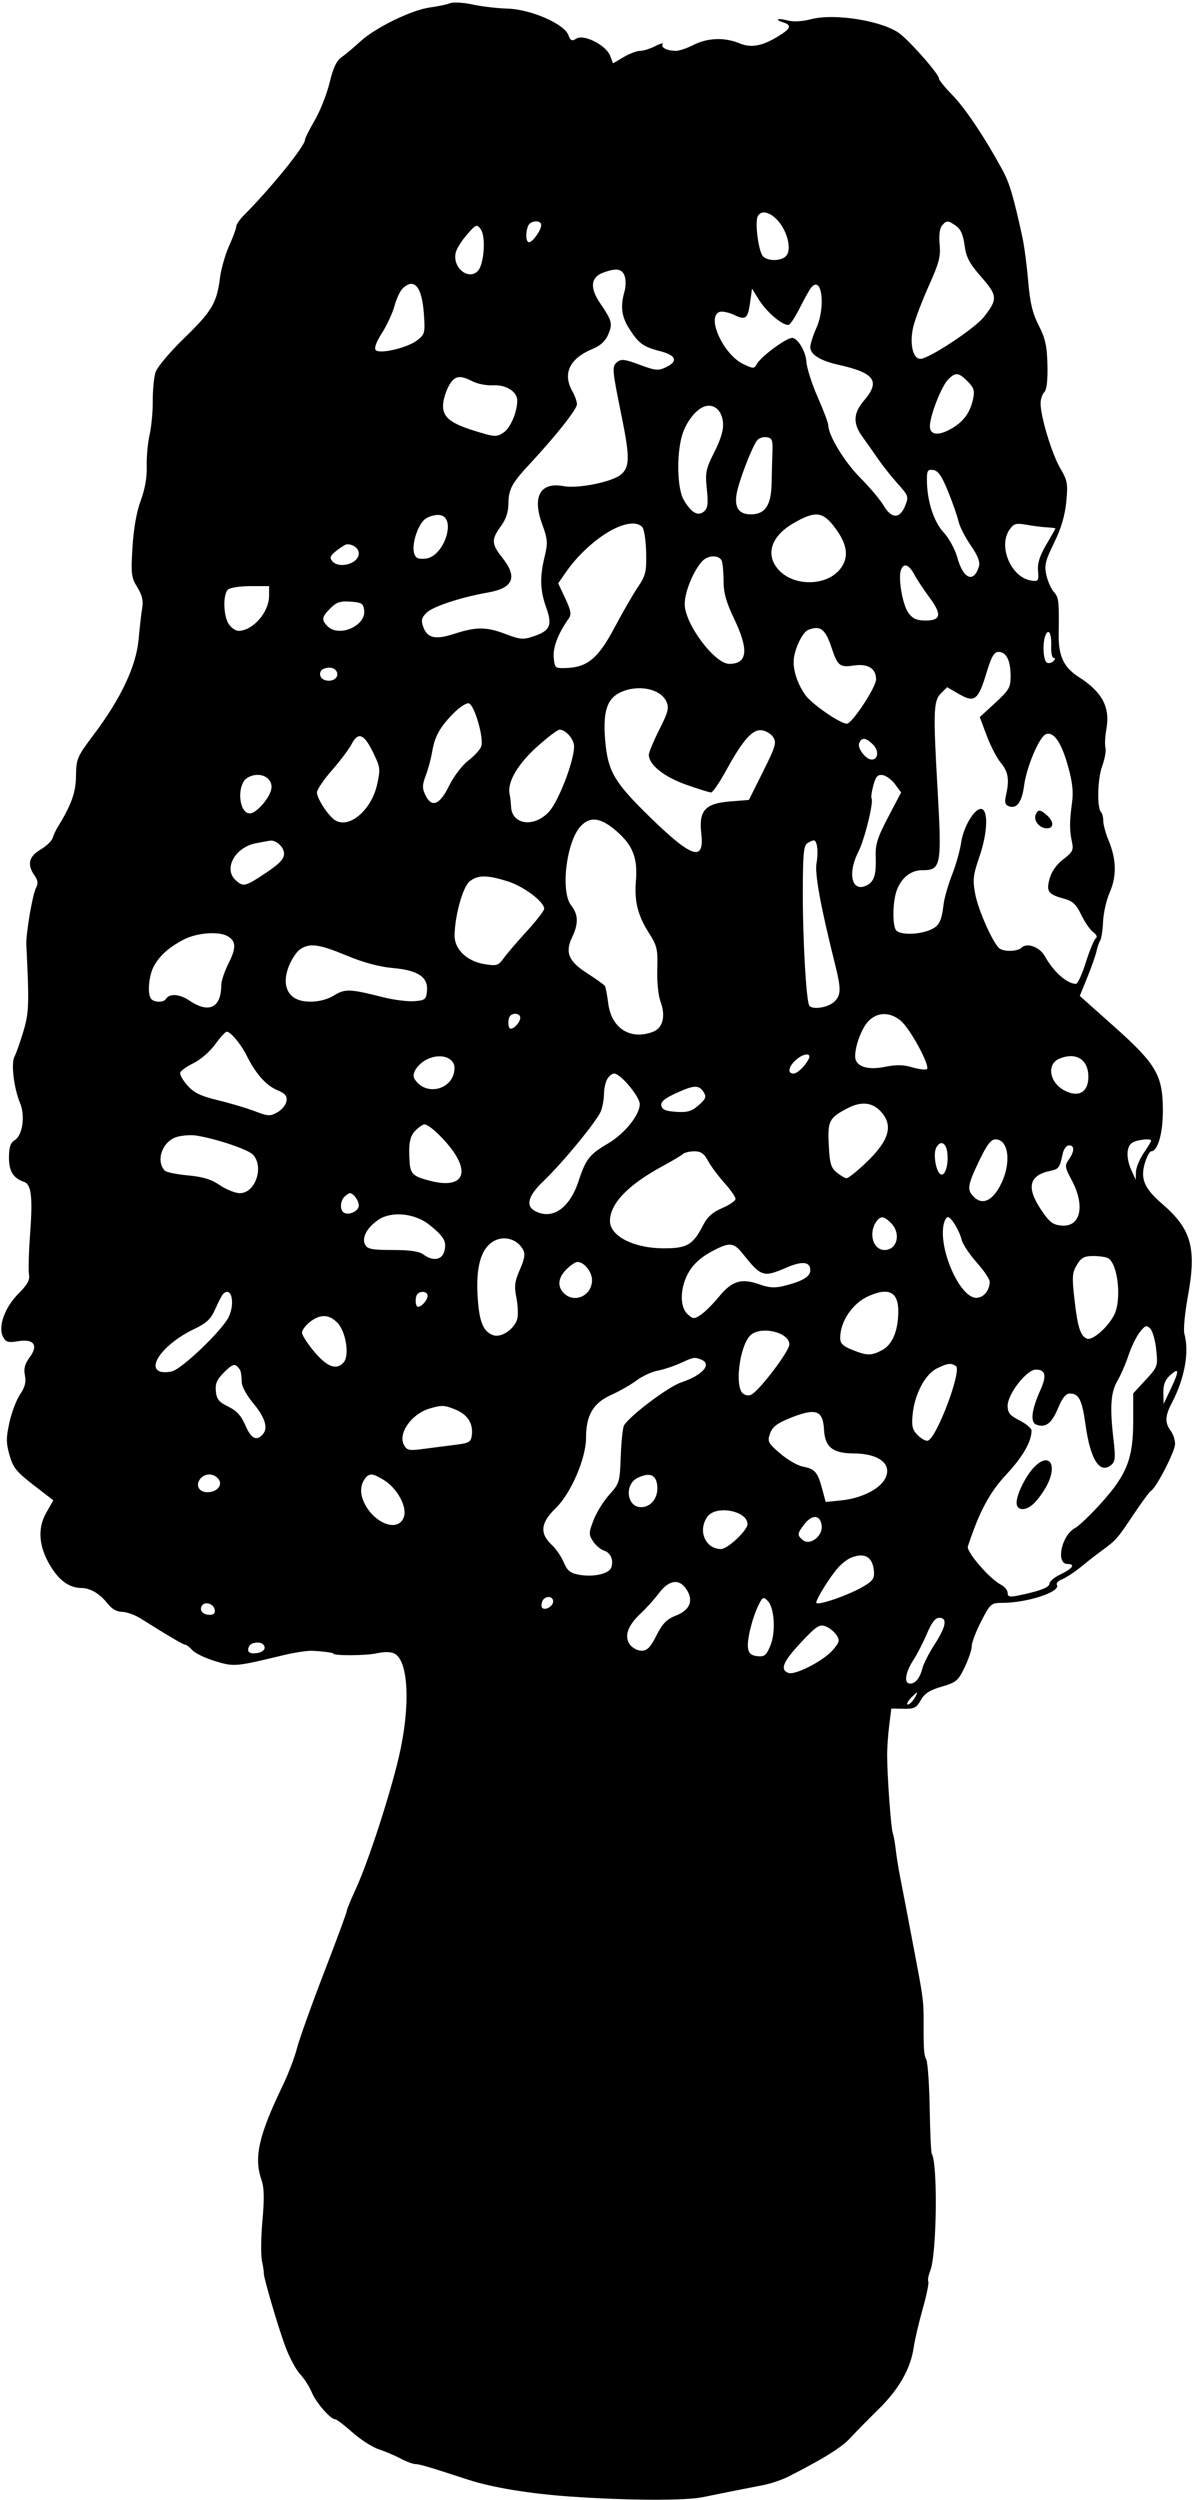 <svg xmlns="http://www.w3.org/2000/svg" width="400" height="836" viewBox="0 0 400 836" version="1.1">
	<path d="M 150.500 1.085 C 149.400 1.520, 146.424 2.146, 143.887 2.478 C 137.763 3.279, 125.594 9.201, 120.550 13.835 C 118.323 15.881, 115.460 18.280, 114.189 19.165 C 112.556 20.302, 111.394 22.789, 110.233 27.637 C 109.328 31.412, 107.106 37.051, 105.294 40.168 C 103.482 43.286, 102 46.244, 102 46.742 C 102 48.843, 90.688 62.816, 81.522 72.038 C 80.135 73.433, 79 75.108, 79 75.758 C 79 76.409, 77.932 79.317, 76.627 82.220 C 75.322 85.124, 73.946 89.938, 73.570 92.918 C 72.510 101.319, 70.869 104.085, 61.623 113.054 C 56.851 117.684, 52.583 122.754, 52.033 124.448 C 51.488 126.127, 51.065 130.425, 51.094 134 C 51.122 137.575, 50.640 142.732, 50.022 145.461 C 49.403 148.189, 48.976 152.914, 49.072 155.961 C 49.186 159.557, 48.485 163.556, 47.075 167.364 C 45.680 171.128, 44.689 176.730, 44.306 183.011 C 43.762 191.944, 43.903 193.106, 45.920 196.370 C 47.509 198.942, 47.972 200.864, 47.571 203.222 C 47.264 205.025, 46.716 209.798, 46.353 213.830 C 45.552 222.722, 40.440 233.578, 31.395 245.596 C 25.768 253.072, 25.496 253.702, 25.417 259.464 C 25.339 265.138, 23.905 269.097, 19.063 277 C 18.558 277.825, 17.898 279.296, 17.596 280.270 C 17.294 281.243, 15.462 282.975, 13.524 284.118 C 9.620 286.422, 9 289.127, 11.545 292.760 C 12.697 294.405, 12.826 295.457, 12.052 296.902 C 10.861 299.129, 8.628 312.282, 8.811 316 C 9.792 335.996, 9.697 338.685, 7.790 345 C 6.710 348.575, 5.381 352.338, 4.835 353.362 C 3.646 355.594, 4.640 363.894, 6.681 368.780 C 8.498 373.127, 7.575 379.624, 4.903 381.292 C 3.480 382.181, 3 383.642, 3 387.086 C 3 391.702, 4.411 393.960, 8.108 395.262 C 10.493 396.102, 10.975 400.407, 10.062 412.739 C 9.611 418.832, 9.448 424.895, 9.700 426.212 C 10.045 428.013, 9.171 429.594, 6.175 432.590 C 1.556 437.209, -0.755 443.721, 1.038 447.071 C 1.972 448.815, 2.755 449.048, 5.904 448.516 C 11.304 447.604, 12.952 449.793, 9.935 453.874 C 8.298 456.089, 7.882 457.661, 8.335 459.927 C 8.784 462.168, 8.351 463.868, 6.724 466.269 C 5.501 468.074, 3.895 472.292, 3.155 475.643 C 2.021 480.774, 2.026 482.503, 3.182 486.595 C 4.359 490.764, 5.499 492.185, 11.191 496.580 L 17.827 501.705 15.440 505.908 C 12.406 511.249, 12.984 517.490, 17.124 524.090 C 20.044 528.746, 23.304 530.971, 27.297 531.035 C 30.289 531.084, 33.401 532.951, 35.989 536.250 C 37.381 538.025, 39.094 539.001, 40.823 539.004 C 42.295 539.006, 45.075 539.997, 47 541.205 C 56.565 547.212, 61.309 550, 61.966 550 C 62.364 550, 63.442 550.831, 64.361 551.847 C 65.280 552.862, 68.707 554.503, 71.976 555.493 C 78.318 557.413, 78.696 557.379, 95 553.443 C 98.575 552.579, 102.850 551.943, 104.500 552.028 C 108.116 552.216, 111.500 552.665, 111.500 552.959 C 111.500 553.711, 122.251 553.668, 125.791 552.902 C 128.593 552.295, 130.746 552.329, 131.997 552.998 C 136.674 555.502, 137.303 570.747, 133.417 587.419 C 130.369 600.496, 123.064 622.878, 118.929 631.811 C 117.318 635.292, 116 638.521, 116 638.987 C 116 639.453, 112.560 648.759, 108.356 659.667 C 104.151 670.575, 100.078 681.975, 99.304 685 C 98.530 688.025, 96.377 693.650, 94.519 697.500 C 86.541 714.034, 84.865 721.442, 87.424 728.870 C 88.351 731.563, 88.442 735.081, 87.777 742.500 C 87.283 748, 87.207 754.075, 87.608 756 C 88.009 757.925, 88.286 759.761, 88.225 760.080 C 88.022 761.131, 92.759 777.366, 95.304 784.340 C 96.676 788.103, 98.927 792.378, 100.306 793.840 C 101.686 795.303, 103.468 798.075, 104.267 800 C 105.712 803.480, 110.518 809, 112.103 809 C 112.560 809, 115.160 810.977, 117.881 813.394 C 120.602 815.811, 124.554 818.352, 126.664 819.041 C 128.774 819.730, 132.068 821.128, 133.985 822.147 C 135.902 823.166, 138.152 824, 138.985 824 C 140.311 824, 143.506 824.946, 156.500 829.188 C 164.555 831.818, 176.905 833.867, 190.500 834.830 C 209.390 836.169, 229.149 836.270, 235 835.059 C 241.053 833.806, 249.490 832.124, 255.136 831.044 C 257.686 830.556, 261.511 829.274, 263.636 828.195 C 275.277 822.283, 281.489 818.418, 284.327 815.320 C 286.072 813.414, 290.333 809.078, 293.796 805.683 C 300.632 798.981, 304.574 792.061, 305.579 785 C 305.931 782.525, 307.285 776.729, 308.588 772.119 C 309.890 767.509, 310.738 763.385, 310.471 762.953 C 310.204 762.521, 310.497 760.893, 311.122 759.334 C 313.302 753.894, 313.690 723.544, 311.622 720.198 C 311.378 719.803, 311.068 712.959, 310.932 704.990 C 310.797 697.020, 310.285 689.702, 309.795 688.726 C 308.968 687.080, 308.861 685.372, 308.899 674.500 C 308.915 670.165, 308.565 667.215, 307.122 659.500 C 305.268 649.588, 301.989 632.398, 301.019 627.500 C 300.474 624.750, 299.826 620.700, 299.578 618.499 C 299.331 616.299, 298.885 613.824, 298.587 612.999 C 297.982 611.323, 296.724 593.950, 296.705 587 C 296.699 584.525, 297.010 579.988, 297.398 576.917 L 298.102 571.335 302.199 571.417 C 305.741 571.489, 306.521 571.098, 307.964 568.526 C 309.223 566.284, 310.939 565.175, 314.938 564.018 C 319.787 562.615, 320.448 562.059, 322.622 557.555 C 323.930 554.845, 325 551.649, 325 550.454 C 325 549.259, 326.425 545.518, 328.167 542.140 C 331.200 536.260, 331.494 536, 335.118 536 C 343.608 536, 354.908 532.278, 353.472 529.954 C 353.146 529.427, 353.929 528.597, 355.212 528.110 C 356.495 527.622, 359.394 525.710, 361.655 523.861 C 363.916 522.013, 366.937 519.655, 368.367 518.622 C 373.176 515.149, 373.732 514.524, 378.858 506.819 C 381.668 502.594, 384.414 498.862, 384.960 498.525 C 386.816 497.378, 393 485.318, 393 482.845 C 393 481.491, 392.339 479.509, 391.532 478.441 C 389.545 475.814, 389.641 473.454, 391.913 469.136 C 396.205 460.978, 397.814 452.135, 396.115 446.043 C 395.738 444.691, 396.260 439.066, 397.274 433.543 C 400.252 417.329, 398.502 411.033, 388.660 402.549 C 382.700 397.413, 381.330 394.179, 382.897 388.948 C 383.548 386.777, 384.501 385, 385.014 385 C 387.212 385, 388.930 379.004, 388.921 371.367 C 388.907 359.596, 386.734 355.852, 372.613 343.270 L 361.133 333.040 363.676 326.770 C 365.074 323.322, 366.455 319.375, 366.744 318 C 367.032 316.625, 367.586 315.050, 367.974 314.500 C 368.362 313.950, 368.786 311.117, 368.917 308.204 C 369.047 305.291, 370.051 300.878, 371.149 298.396 C 373.504 293.072, 373.391 287.347, 370.810 281.167 C 369.814 278.784, 369 275.821, 369 274.584 C 369 273.346, 368.666 272, 368.258 271.592 C 366.825 270.159, 367.055 260.456, 368.622 256.197 C 369.493 253.831, 369.987 251.059, 369.720 250.039 C 369.453 249.018, 369.583 246.280, 370.008 243.954 C 371.367 236.525, 368.694 231.437, 360.778 226.386 C 355.802 223.210, 353.974 219.366, 354.076 212.292 C 354.239 200.946, 354.109 199.778, 352.475 197.973 C 351.566 196.968, 350.437 194.438, 349.966 192.351 C 349.227 189.072, 349.577 187.600, 352.538 181.528 C 354.896 176.696, 356.169 172.411, 356.615 167.813 C 357.205 161.731, 357.020 160.710, 354.579 156.545 C 351.818 151.833, 348.065 139.472, 348.024 134.950 C 348.011 133.548, 348.563 131.836, 349.250 131.147 C 350.073 130.323, 350.438 127.211, 350.317 122.047 C 350.170 115.712, 349.609 113.168, 347.409 108.850 C 345.327 104.762, 344.492 101.260, 343.871 94.003 C 343.424 88.780, 342.570 82.255, 341.973 79.503 C 339.043 65.990, 337.666 61.299, 335.395 57.085 C 329.604 46.341, 322.834 36.185, 318.572 31.850 C 316.057 29.292, 314 26.741, 314 26.181 C 314 24.831, 305.364 14.895, 301.222 11.478 C 295.908 7.096, 279.349 4.305, 271.242 6.425 C 268.370 7.176, 265.337 7.350, 263.550 6.866 C 260.179 5.952, 258.778 6.477, 261.925 7.476 C 264.858 8.407, 264.515 9.518, 260.535 11.978 C 254.927 15.444, 251.252 16.132, 247.260 14.464 C 242.399 12.433, 236.635 12.636, 232 15 C 229.844 16.100, 227.199 17, 226.122 17 C 223.173 17, 220.935 15.914, 221.616 14.813 C 221.948 14.275, 220.843 14.547, 219.160 15.417 C 217.477 16.288, 215.203 17, 214.107 17 C 213.011 17, 210.518 17.942, 208.568 19.093 L 205.021 21.185 204.051 18.633 C 202.714 15.117, 195.290 11.338, 192.789 12.900 C 191.258 13.856, 190.822 13.661, 190.072 11.688 C 188.649 7.948, 177.457 3.093, 169.761 2.880 C 166.318 2.784, 161.025 2.163, 158 1.501 C 154.965 0.836, 151.604 0.650, 150.500 1.085 M 253.337 72.564 C 252.482 74.791, 253.712 83.948, 255.088 85.606 C 256.616 87.447, 261.432 87.389, 262.991 85.511 C 264.749 83.392, 263.447 77.685, 260.371 74.029 C 257.612 70.751, 254.298 70.060, 253.337 72.564 M 176.607 75.582 C 175.691 77.970, 175.879 81, 176.943 81 C 178.141 81, 181 76.967, 181 75.277 C 181 73.444, 177.330 73.698, 176.607 75.582 M 315.020 75.476 C 314.264 76.387, 313.971 78.779, 314.256 81.726 C 314.643 85.727, 314.074 87.932, 310.745 95.339 C 308.560 100.201, 306.225 106.276, 305.557 108.839 C 304.076 114.525, 305.189 120, 307.827 120 C 310.639 120, 326.026 109.850, 329.051 106 C 333.727 100.050, 333.648 98.857, 328.163 92.589 C 324.177 88.034, 323.132 86.050, 322.598 82.026 C 322.137 78.551, 321.286 76.613, 319.748 75.536 C 317.033 73.634, 316.554 73.628, 315.020 75.476 M 156.205 78.419 C 154.458 80.409, 152.759 83.112, 152.429 84.425 C 151.194 89.347, 156.545 93.884, 159.775 90.654 C 161.903 88.526, 162.576 79.056, 160.770 76.651 C 159.457 74.901, 159.210 74.997, 156.205 78.419 M 201.748 91.163 C 197.582 92.685, 197.194 96.205, 200.635 101.277 C 204.705 107.276, 204.952 108.209, 203.426 111.837 C 202.502 114.035, 200.850 115.575, 198.283 116.633 C 190.443 119.863, 188.041 124.950, 191.500 131 C 192.286 132.375, 192.945 134.252, 192.965 135.170 C 192.999 136.809, 185.895 145.781, 177 155.332 C 171.153 161.609, 170.078 163.650, 170.035 168.556 C 170.012 171.270, 169.173 173.732, 167.500 176 C 164.278 180.368, 164.351 181.909, 168 186.500 C 173.183 193.022, 171.689 196.653, 163.210 198.134 C 154.228 199.703, 144.731 202.825, 142.670 204.886 C 140.989 206.567, 140.778 207.458, 141.549 209.619 C 142.906 213.419, 145.629 214.022, 152 211.934 C 159.252 209.558, 162.729 209.582, 169.179 212.050 C 173.932 213.869, 174.975 213.953, 178.421 212.800 C 183.972 210.942, 184.795 209.122, 182.720 203.298 C 180.624 197.417, 180.474 193.095, 182.128 186.247 C 183.278 181.484, 183.194 180.431, 181.231 174.975 C 177.971 165.914, 180.788 161.119, 188.519 162.570 C 193.220 163.451, 204.435 161.233, 207.512 158.812 C 210.635 156.356, 210.712 153.032, 207.960 139.500 C 204.676 123.354, 204.610 122.569, 206.396 121.086 C 207.747 119.965, 208.930 120.104, 213.921 121.970 C 219.162 123.930, 220.167 124.029, 222.671 122.829 C 226.914 120.795, 226.197 118.809, 220.717 117.411 C 215.108 115.980, 213.551 114.833, 210.364 109.785 C 207.865 105.826, 207.448 102.412, 208.861 97.484 C 209.335 95.833, 209.349 93.473, 208.893 92.241 C 208.006 89.841, 206.138 89.560, 201.748 91.163 M 134.598 96.545 C 133.748 97.395, 132.553 99.982, 131.942 102.295 C 131.331 104.608, 129.455 108.664, 127.774 111.308 C 125.802 114.409, 125.061 116.461, 125.685 117.085 C 127.101 118.501, 136.374 116.280, 139.582 113.757 C 142.106 111.772, 142.219 111.307, 141.757 104.846 C 141.109 95.786, 138.445 92.698, 134.598 96.545 M 271.269 96.217 C 270.701 96.923, 269.067 99.831, 267.638 102.679 C 266.208 105.528, 264.560 108.154, 263.976 108.515 C 262.450 109.458, 256.590 104.688, 253.849 100.271 L 251.509 96.500 250.969 100.500 C 250.144 106.620, 249.491 107.202, 245.553 105.324 C 243.699 104.440, 241.466 103.991, 240.591 104.327 C 236.197 106.013, 241.956 118.581, 248.567 121.733 C 251.978 123.360, 252.220 123.359, 253.142 121.711 C 254.543 119.207, 262.914 113, 264.889 113 C 266.782 113, 269.462 117.444, 269.698 120.973 C 269.839 123.078, 271.540 128.405, 273.477 132.812 C 275.415 137.219, 277.004 141.426, 277.010 142.162 C 277.035 145.588, 282.405 154.439, 287.677 159.743 C 290.880 162.965, 294.409 167.153, 295.521 169.051 C 298.127 173.500, 300.916 173.573, 302.685 169.237 C 303.970 166.088, 303.883 165.824, 300.221 161.737 C 298.134 159.407, 295.192 155.700, 293.684 153.500 C 292.177 151.300, 289.831 147.971, 288.472 146.102 C 285.207 141.614, 285.344 138.192, 288.959 133.962 C 294.537 127.436, 292.569 124.697, 280.341 121.969 C 274.351 120.633, 271 118.529, 271 116.104 C 271 115.087, 271.924 112.165, 273.054 109.611 C 276.240 102.409, 274.824 91.793, 271.269 96.217 M 317.115 126.885 C 314.876 129.124, 311 139.045, 311 142.538 C 311 145.642, 314.100 145.846, 318.696 143.044 C 322.452 140.754, 324.546 137.737, 325.475 133.278 C 326.025 130.642, 325.687 129.596, 323.619 127.528 C 320.594 124.504, 319.595 124.405, 317.115 126.885 M 150.538 128.302 C 149.708 129.569, 148.742 132.038, 148.392 133.791 C 147.374 138.879, 149.676 141.233, 158.321 143.944 C 165.438 146.176, 166.019 146.218, 168.387 144.666 C 170.701 143.150, 172.981 137.825, 172.994 133.905 C 173.005 130.991, 169.213 128.596, 164.984 128.846 C 162.821 128.974, 159.712 128.385, 158.075 127.539 C 154.001 125.432, 152.306 125.603, 150.538 128.302 M 235.388 136.012 C 232.456 137.153, 229.197 141.556, 228.002 145.992 C 226.224 152.594, 226.556 163.555, 228.641 167.115 C 231.188 171.463, 233.397 172.746, 235.430 171.058 C 236.718 169.989, 236.906 168.535, 236.397 163.570 C 235.823 157.971, 236.056 156.832, 238.938 151.122 C 241.132 146.776, 242.017 143.740, 241.806 141.283 C 241.445 137.091, 238.607 134.760, 235.388 136.012 M 253.262 147.202 C 251.545 149.299, 247 161.150, 246.347 165.231 C 245.614 169.817, 247.154 172, 251.122 172 C 255.880 172, 257.907 169.015, 258.057 161.787 C 258.129 158.329, 258.258 153.475, 258.344 151 C 258.478 147.139, 258.204 146.458, 256.412 146.202 C 255.264 146.038, 253.847 146.488, 253.262 147.202 M 310 160.354 C 310 167.335, 312.225 174.390, 315.566 178 C 317.364 179.943, 319.406 183.677, 320.156 186.393 C 322.164 193.669, 325.684 195.125, 327.409 189.394 C 327.852 187.924, 327.017 185.795, 324.646 182.349 C 322.778 179.633, 320.950 176.050, 320.585 174.387 C 320.220 172.725, 318.660 168.245, 317.119 164.432 C 315.004 159.202, 313.786 157.422, 312.158 157.180 C 310.298 156.905, 310 157.344, 310 160.354 M 142.279 173.504 C 139.767 175.279, 137.572 182.077, 138.534 185.106 C 139.025 186.655, 139.888 187.044, 142.311 186.807 C 148.591 186.193, 152.869 172.881, 147 172.217 C 145.625 172.061, 143.500 172.640, 142.279 173.504 M 265.455 174.913 C 257.629 179.401, 255.745 185.898, 260.802 190.956 C 266.057 196.211, 276.601 195.865, 280.984 190.293 C 283.976 186.490, 283.500 182.250, 279.465 176.750 C 275.252 171.007, 272.820 170.688, 265.455 174.913 M 204 177.579 C 198.751 180.559, 193.064 185.856, 189.329 191.247 L 186.686 195.060 189.046 200.097 C 190.948 204.158, 191.174 205.461, 190.213 206.817 C 186.696 211.782, 184.910 216.409, 185.194 219.820 C 185.488 223.357, 185.642 223.496, 189.162 223.394 C 196.438 223.183, 200.023 220.225, 205.500 209.913 C 208.250 204.736, 211.795 198.592, 213.377 196.259 C 215.937 192.485, 216.237 191.229, 216.106 184.837 C 216.025 180.886, 215.463 177.057, 214.857 176.327 C 213.159 174.281, 208.954 174.766, 204 177.579 M 337.636 177.109 C 333.695 182.736, 338.216 193.223, 344.986 194.157 C 347.280 194.474, 347.448 194.223, 347.172 190.902 C 346.956 188.309, 347.729 185.852, 349.936 182.108 C 351.621 179.250, 353 176.819, 353 176.706 C 353 176.593, 351.762 176.437, 350.250 176.360 C 348.738 176.282, 345.649 175.894, 343.386 175.496 C 339.772 174.861, 339.074 175.057, 337.636 177.109 M 112.597 184.102 C 110.480 185.767, 110.166 186.495, 111.085 187.602 C 113.385 190.373, 120 188.496, 120 185.072 C 120 183.408, 118.191 182, 116.053 182 C 115.622 182, 114.067 182.946, 112.597 184.102 M 234.771 187.750 C 231.748 191.189, 229 197.989, 229 202.030 C 229 208.593, 239.005 222, 243.904 222 C 250.020 222, 250.514 217.321, 245.500 206.860 C 242.886 201.405, 242 198.241, 242 194.360 C 242 191.502, 241.727 188.452, 241.393 187.582 C 240.583 185.470, 236.689 185.569, 234.771 187.750 M 301.337 190.564 C 300.301 193.265, 301.878 202.360, 303.839 204.986 C 305.280 206.917, 306.616 207.500, 309.594 207.500 C 314.741 207.500, 315.062 205.442, 310.807 199.721 C 308.988 197.275, 306.733 193.863, 305.797 192.137 C 303.936 188.711, 302.273 188.124, 301.337 190.564 M 76.200 197.200 C 74.492 198.908, 74.715 206.148, 76.557 208.777 C 77.413 210, 78.875 210.984, 79.807 210.965 C 84.637 210.863, 89.982 204.716, 89.993 199.250 L 90 196 83.700 196 C 80.133 196, 76.879 196.521, 76.200 197.200 M 110.511 203.398 C 107.583 206.326, 107.432 207.290, 109.571 209.429 C 113.369 213.227, 122.406 209.316, 121.805 204.134 C 121.536 201.809, 121.002 201.464, 117.261 201.193 C 113.827 200.944, 112.547 201.362, 110.511 203.398 M 270.229 210.669 C 268.513 211.360, 265.977 216.430, 265.513 220.100 C 265.065 223.634, 266.534 228.393, 269.294 232.353 C 271.398 235.371, 280.981 242, 283.240 242 C 284.974 242, 293 229.800, 293 227.165 C 293 223.556, 290.247 221.840, 285.577 222.541 C 280.833 223.252, 280.153 222.704, 278.082 216.500 C 275.998 210.261, 274.327 209.020, 270.229 210.669 M 349.605 212.588 C 348.614 215.170, 348.918 220.831, 350.087 221.554 C 350.685 221.923, 351.675 221.725, 352.287 221.113 C 352.957 220.443, 353.001 220, 352.398 220 C 351.847 220, 351.474 218.191, 351.569 215.979 C 351.750 211.781, 350.646 209.875, 349.605 212.588 M 329.948 224.944 C 327.150 234.158, 325.952 235.093, 320.771 232.111 L 316.756 229.800 314.660 231.896 C 312.222 234.333, 312.087 238.014, 313.513 263 C 315.038 289.709, 314.801 291, 308.378 291 C 304.679 291, 301.532 293.472, 299.957 297.613 C 298.501 301.443, 298.393 309.793, 299.781 311.181 C 301.292 312.692, 307.157 312.592, 311.025 310.990 C 314.096 309.718, 314.878 308.223, 315.617 302.209 C 315.867 300.169, 317.131 295.800, 318.424 292.500 C 319.717 289.200, 321.074 284.395, 321.438 281.823 C 322.169 276.662, 325.762 270.500, 328.040 270.500 C 330.578 270.500, 330.378 278.250, 327.633 286.257 C 325.451 292.622, 325.272 294.159, 326.154 298.935 C 327.169 304.431, 332.316 315.883, 334.379 317.235 C 336.088 318.354, 340.461 318.139, 341.727 316.873 C 343.483 315.117, 347.800 316.731, 349.461 319.764 C 352.294 324.937, 356.875 329, 359.877 329 C 360.431 329, 361.916 325.738, 363.177 321.750 C 364.438 317.762, 365.924 314.180, 366.480 313.789 C 367.097 313.356, 366.760 312.545, 365.616 311.708 C 364.584 310.954, 362.787 308.353, 361.620 305.928 C 359.914 302.379, 358.776 301.319, 355.792 300.501 C 350.510 299.051, 349.854 298.114, 351.062 293.739 C 351.702 291.418, 353.405 289.030, 355.628 287.334 C 358.737 284.963, 359.092 284.254, 358.514 281.565 C 357.672 277.651, 357.676 274.733, 358.531 268.433 C 359.043 264.663, 358.684 261.475, 357.129 255.980 C 354.909 248.135, 352.381 244.533, 349.790 245.527 C 347.601 246.367, 343.329 256.441, 342.508 262.700 C 341.779 268.258, 340.033 270.611, 337.391 269.596 C 336.114 269.107, 335.917 268.261, 336.491 265.735 C 337.642 260.666, 337.191 258.016, 334.671 255.020 C 333.386 253.494, 331.288 249.445, 330.008 246.022 L 327.681 239.799 332.840 235.055 C 337.489 230.781, 338 229.894, 338 226.090 C 338 220.913, 336.557 218, 333.994 218 C 332.467 218, 331.611 219.469, 329.948 224.944 M 108.250 223.651 C 106.525 224.363, 106.680 226.663, 108.500 227.362 C 110.736 228.220, 113.141 226.971, 112.788 225.136 C 112.463 223.450, 110.384 222.770, 108.250 223.651 M 207.293 231.627 C 202.924 233.781, 201.590 238.190, 202.420 247.728 C 203.303 257.859, 205.410 261.512, 216.827 272.707 C 231.354 286.949, 235.649 288.415, 234.544 278.754 C 233.664 271.060, 235.806 268.670, 244.177 268.002 L 250.472 267.500 255.203 258.017 C 259.391 249.624, 259.782 248.303, 258.604 246.517 C 257.872 245.408, 256.147 244.363, 254.770 244.196 C 251.652 243.818, 248.479 247.399, 242.863 257.632 C 240.639 261.685, 238.368 265, 237.817 265 C 237.266 265, 233.468 263.812, 229.379 262.360 C 222.027 259.750, 217 255.705, 217 252.398 C 217 251.602, 218.573 247.827, 220.495 244.010 C 223.495 238.054, 223.829 236.719, 222.857 234.585 C 220.864 230.212, 213.140 228.744, 207.293 231.627 M 151.501 238.696 C 147.021 243.301, 145.383 246.308, 144.506 251.535 C 144.140 253.716, 143.192 257.220, 142.400 259.321 C 141.208 262.482, 141.181 263.606, 142.243 265.821 C 144.365 270.250, 147.005 269.247, 150.182 262.805 C 151.756 259.611, 154.577 255.899, 156.601 254.355 C 158.587 252.840, 160.534 250.730, 160.928 249.666 C 161.944 246.918, 158.668 235.573, 156.750 235.196 C 155.898 235.029, 153.536 236.604, 151.501 238.696 M 179.568 249.750 C 173.096 255.585, 169.618 261.580, 170.432 265.500 C 170.660 266.600, 170.881 268.480, 170.923 269.679 C 171.137 275.771, 178.502 276.868, 183.514 271.553 C 186.762 268.109, 192 254.555, 192 249.593 C 192 247.211, 189.212 244, 187.144 244 C 186.485 244, 183.076 246.588, 179.568 249.750 M 117.536 248.929 C 116.703 250.541, 113.767 254.436, 111.011 257.585 C 108.255 260.734, 106 264.075, 106 265.008 C 106 267.036, 109.851 272.909, 112.095 274.303 C 116.789 277.219, 124.203 270.918, 126.111 262.393 C 127.285 257.148, 127.212 256.582, 124.685 251.431 C 121.688 245.319, 119.754 244.642, 117.536 248.929 M 287.347 248.537 C 286.697 250.233, 289.593 254, 291.548 254 C 293.753 254, 294.008 251.008, 291.977 248.977 C 289.603 246.603, 288.143 246.464, 287.347 248.537 M 82.790 260.058 C 79.096 262.211, 79.746 272, 83.583 272 C 85.607 272, 89.895 267.265, 90.672 264.172 C 91.682 260.145, 86.912 257.655, 82.790 260.058 M 292.101 262.595 C 291.537 264.640, 291.260 266.612, 291.487 266.979 C 292.256 268.223, 289.159 280.768, 287.074 284.854 C 283.285 292.281, 284.971 298.691, 290.005 295.997 C 292.402 294.715, 293.086 292.430, 292.881 286.389 C 292.744 282.373, 293.488 280.026, 297.047 273.242 L 301.379 264.985 299.339 262.242 C 298.217 260.734, 296.361 259.360, 295.214 259.189 C 293.555 258.941, 292.917 259.640, 292.101 262.595 M 346.357 272.513 C 345.604 274.475, 347.723 277, 350.122 277 C 352.513 277, 352.538 274.797, 350.171 272.655 C 347.907 270.606, 347.100 270.576, 346.357 272.513 M 194.224 276.262 C 189.440 281.354, 187.395 298.144, 191 302.727 C 193.428 305.813, 193.531 308.819, 191.365 313.361 C 188.902 318.526, 190.137 321.473, 196.460 325.518 C 199.434 327.420, 202.074 329.319, 202.326 329.738 C 202.579 330.157, 203.069 332.750, 203.416 335.500 C 204.474 343.884, 210.819 347.920, 218.407 345.035 C 221.668 343.796, 222.696 339.778, 220.949 335.099 C 220.169 333.010, 219.698 328.406, 219.827 324.126 C 220.027 317.485, 219.758 316.292, 217.115 312.126 C 213.281 306.082, 212.120 301.492, 212.679 294.581 C 213.298 286.923, 211.703 282.788, 206.289 278.024 C 201.018 273.384, 197.421 272.859, 194.224 276.262 M 85.557 281.989 C 78.573 283.333, 74.641 290.555, 78.829 294.345 C 81.389 296.662, 82.003 296.513, 88.886 291.917 C 93.518 288.824, 95 287.257, 95 285.452 C 95 283.280, 92.352 280.828, 90.316 281.115 C 89.867 281.178, 87.726 281.572, 85.557 281.989 M 270 281.979 C 268.767 282.758, 268.500 285.824, 268.501 299.213 C 268.502 314.780, 269.654 334.630, 270.648 336.240 C 271.613 337.801, 277.062 336.938, 279.098 334.902 C 281.334 332.666, 281.345 330.685, 279.171 322 C 274.464 303.197, 272.452 292.185, 273.080 288.659 C 273.771 284.781, 273.301 280.987, 272.133 281.015 C 271.785 281.024, 270.825 281.457, 270 281.979 M 157.035 294.771 C 154.775 296.601, 152.105 306.244, 152.035 312.827 C 151.986 317.450, 156.146 321.443, 162.006 322.399 C 166.159 323.077, 166.652 322.923, 168.500 320.368 C 169.600 318.848, 173.088 314.780, 176.250 311.327 C 179.412 307.875, 182 304.530, 182 303.893 C 182 301.547, 175.206 296.430, 169.846 294.741 C 162.855 292.537, 159.784 292.544, 157.035 294.771 M 61.500 314.160 C 56.511 316.743, 53.231 319.691, 51.374 323.260 C 49.801 326.284, 49.275 332.017, 50.403 333.843 C 51.243 335.202, 54.641 335.390, 55.425 334.121 C 56.655 332.131, 60.035 332.339, 63.379 334.611 C 69.873 339.024, 74 336.999, 74 329.402 C 74 328.044, 75.120 324.723, 76.489 322.021 C 79.102 316.864, 78.966 314.587, 75.948 312.972 C 72.944 311.365, 65.757 311.955, 61.500 314.160 M 100.306 317.498 C 99.129 318.322, 97.429 320.928, 96.528 323.288 C 94.659 328.181, 95.537 332.147, 98.886 333.939 C 102.079 335.648, 107.998 335.164, 111.670 332.895 C 115.383 330.600, 117.005 330.655, 127.995 333.443 C 131.567 334.350, 136.292 334.958, 138.495 334.796 C 142.177 334.524, 142.525 334.247, 142.805 331.366 C 143.254 326.749, 139.802 324.448, 131.305 323.701 C 126.883 323.312, 121.523 321.865, 116 319.570 C 106.622 315.672, 103.502 315.260, 100.306 317.498 M 170.667 339.667 C 169.729 340.604, 169.834 344, 170.800 344 C 172.046 344, 174 341.741, 174 340.300 C 174 338.938, 171.812 338.522, 170.667 339.667 M 290.537 341.372 C 288.273 343.636, 286.017 349.537, 286.006 353.227 C 285.995 356.538, 289.926 357.965, 295.802 356.782 C 299.722 355.993, 302.138 356.024, 305.072 356.904 C 307.255 357.558, 309.459 357.835, 309.969 357.519 C 311.303 356.695, 304.395 343.912, 301.197 341.286 C 297.636 338.363, 293.513 338.396, 290.537 341.372 M 71.950 349.250 C 70.265 351.587, 67.033 354.400, 64.767 355.500 C 62.502 356.600, 60.477 358.027, 60.267 358.671 C 60.058 359.314, 61.153 361.259, 62.702 362.993 C 64.909 365.462, 67.140 366.536, 73.009 367.954 C 77.129 368.949, 82.657 370.596, 85.292 371.613 C 89.642 373.292, 90.335 373.323, 92.792 371.948 C 94.282 371.115, 95.645 369.426, 95.822 368.196 C 96.074 366.447, 95.377 365.638, 92.632 364.491 C 88.977 362.963, 85.466 358.982, 82.501 353 C 80.603 349.171, 77.126 345, 75.832 345 C 75.381 345, 73.634 346.913, 71.950 349.250 M 266.618 354.086 C 263.825 356.283, 263.122 359, 265.345 359 C 266.628 359, 268.930 356.854, 270.364 354.319 C 271.593 352.148, 269.266 352.003, 266.618 354.086 M 143.500 353.945 C 139.925 355.409, 137.450 358.903, 138.640 360.809 C 142.463 366.931, 152 364.284, 152 357.101 C 152 353.776, 147.760 352.202, 143.500 353.945 M 354.389 353.980 C 349.816 355.827, 350.992 362.271, 356.372 364.850 C 360.924 367.031, 364 365.107, 364 360.078 C 364 354.311, 359.942 351.736, 354.389 353.980 M 203.035 360.934 C 202.466 361.998, 202 364.219, 202 365.869 C 202 367.520, 201.549 370.055, 200.998 371.504 C 199.776 374.719, 188.249 388.774, 181.750 394.974 C 176.642 399.847, 175.689 403.228, 178.934 404.965 C 184.702 408.051, 190.498 404.076, 193.486 394.986 C 195.909 387.612, 197.144 386.026, 203.268 382.431 C 208.863 379.146, 213.912 372.926, 213.967 369.253 C 214.004 366.758, 207.536 359, 205.419 359 C 204.677 359, 203.605 359.870, 203.035 360.934 M 226.172 365.523 C 222.252 367.313, 220.934 368.423, 221.181 369.728 C 221.435 371.064, 222.655 371.574, 226.145 371.800 C 229.902 372.044, 231.310 371.632, 233.636 369.611 C 235.998 367.557, 236.306 366.804, 235.393 365.311 C 233.816 362.731, 232.206 362.768, 226.172 365.523 M 283.502 370.575 C 277.285 373.817, 276.772 374.813, 277.178 382.851 C 277.494 389.112, 277.900 390.501, 279.886 392.109 C 281.170 393.149, 282.641 394, 283.154 394 C 283.666 394, 286.356 391.877, 289.130 389.281 C 297.398 381.548, 298.973 376.421, 294.548 371.646 C 291.721 368.595, 287.992 368.234, 283.502 370.575 M 139 378 C 137.048 379.952, 136.580 382.399, 136.989 388.500 C 137.265 392.600, 138.131 393.399, 143.913 394.881 C 153.171 397.254, 156.815 393.773, 152.602 386.584 C 150.070 382.264, 143.775 376, 141.965 376 C 141.434 376, 140.100 376.900, 139 378 M 59.263 380.155 C 54.370 381.508, 51.939 388.128, 55.110 391.462 C 55.613 391.992, 59.084 392.705, 62.824 393.048 C 67.837 393.508, 70.652 394.371, 73.543 396.336 C 75.700 397.801, 78.699 399, 80.209 399 C 85.382 399, 88.382 390.289, 84.635 386.149 C 83.039 384.386, 72.164 380.730, 65.500 379.716 C 63.850 379.465, 61.043 379.663, 59.263 380.155 M 327.461 388.222 C 323.450 396.591, 323.279 398.037, 326.004 400.504 C 328.853 403.082, 332.194 401.297, 334.872 395.764 C 338.306 388.671, 337.295 381, 332.926 381 C 331.425 381, 330.053 382.813, 327.461 388.222 M 378.750 382.080 C 376.662 383.296, 376.541 387.299, 378.464 391.500 L 379.838 394.500 379.919 391.890 C 379.963 390.454, 381.125 387.621, 382.500 385.595 C 383.875 383.569, 385 381.706, 385 381.456 C 385 380.606, 380.510 381.055, 378.750 382.080 M 313.149 383.721 C 311.966 385.932, 313.068 392.189, 314.739 392.746 C 316.165 393.222, 317.283 389.318, 316.828 385.448 C 316.433 382.083, 314.509 381.180, 313.149 383.721 M 355.436 385.750 C 354.374 390.596, 354.134 390.930, 351.293 391.530 C 344.130 393.041, 343.179 397.050, 348.201 404.563 C 350.945 408.669, 352.081 409.555, 354.956 409.829 C 361.383 410.440, 363.037 403.310, 358.462 394.716 C 356.121 390.319, 356.043 389.776, 357.462 387.751 C 359.407 384.975, 359.430 383, 357.519 383 C 356.705 383, 355.767 384.238, 355.436 385.750 M 228.450 385.878 C 227.928 386.361, 224.800 388.220, 221.500 390.010 C 210.021 396.235, 204 402.526, 204 408.295 C 204 413.304, 211.808 417.349, 221.644 417.437 C 229.725 417.508, 231.763 416.340, 235.156 409.693 C 236.561 406.939, 238.329 405.359, 241.549 403.979 C 243.997 402.930, 246 401.543, 246 400.897 C 246 400.252, 244.313 397.842, 242.250 395.541 C 240.188 393.241, 237.733 389.928, 236.797 388.180 C 235.495 385.750, 234.421 385, 232.247 385 C 230.681 385, 228.972 385.395, 228.450 385.878 M 115.200 400.200 C 113.738 401.662, 113.630 404.654, 115.009 405.506 C 116.695 406.548, 120 404.976, 120 403.133 C 120 401.453, 118.219 399, 117 399 C 116.670 399, 115.860 399.540, 115.200 400.200 M 126.567 407.886 C 122.713 410.506, 120.892 413.929, 122.125 416.234 C 122.912 417.704, 124.458 418, 131.344 418 C 137.071 418, 140.215 418.452, 141.559 419.468 C 144.749 421.881, 147.865 421.386, 148.628 418.345 C 149.428 415.158, 148.507 413.535, 143.679 409.628 C 138.837 405.709, 130.950 404.906, 126.567 407.886 M 293.278 408.250 C 290.320 412.072, 291.868 418, 295.823 418 C 300.097 418, 301.441 412.441, 298 409 C 295.681 406.681, 294.622 406.513, 293.278 408.250 M 315.705 409.021 C 313.596 417.085, 320.917 434, 326.516 434 C 328.937 434, 331 431.515, 331 428.599 C 331 427.756, 329.038 424.857, 326.639 422.157 C 324.241 419.457, 321.971 416.020, 321.594 414.519 C 320.806 411.379, 318.131 407, 317.002 407 C 316.579 407, 315.995 407.909, 315.705 409.021 M 164.073 415.750 C 160.620 418.563, 159.209 424.293, 159.732 433.385 C 160.228 442.014, 161.620 445.427, 165.094 446.530 C 167.805 447.390, 172.229 444.257, 173.027 440.910 C 173.343 439.584, 173.194 436.423, 172.695 433.884 C 171.942 430.053, 172.144 428.464, 173.879 424.540 C 175.435 421.023, 175.712 419.331, 174.962 417.929 C 172.809 413.907, 167.613 412.867, 164.073 415.750 M 237.526 418.773 C 234.265 420.561, 231.774 422.877, 230.293 425.500 C 227.398 430.623, 227.253 437.014, 229.974 439.477 C 231.796 441.125, 232.136 441.141, 234.371 439.677 C 235.703 438.804, 238.445 436.074, 240.464 433.610 C 244.791 428.329, 247.938 427.361, 253.917 429.471 C 257.325 430.673, 259.158 430.779, 262.383 429.961 C 268.446 428.423, 271 426.893, 271 424.800 C 271 421.887, 268.389 421.586, 263.045 423.885 C 255.288 427.222, 254.608 427.007, 248.416 419.250 C 245.277 415.316, 243.939 415.258, 237.526 418.773 M 360.177 422.949 C 358.608 425.529, 358.500 426.934, 359.314 434.199 C 360.385 443.774, 361.340 446.809, 363.545 447.656 C 365.355 448.350, 370.421 443.949, 372.589 439.800 C 375.168 434.864, 373.968 422.872, 370.687 420.786 C 370.034 420.370, 367.806 420.024, 365.735 420.015 C 362.631 420.003, 361.656 420.517, 360.177 422.949 M 189.455 424.455 C 186.633 427.276, 186.312 430.170, 188.571 432.429 C 192.124 435.981, 198 433.273, 198 428.084 C 198 425.283, 195.369 422, 193.126 422 C 192.457 422, 190.805 423.105, 189.455 424.455 M 74.618 432.715 C 74.225 433.108, 73.054 435.350, 72.016 437.698 C 70.482 441.164, 69.131 442.440, 64.814 444.492 C 55.363 448.985, 49.019 456.919, 53.502 458.639 C 54.328 458.956, 56.139 458.931, 57.525 458.583 C 60.925 457.730, 74.389 444.807, 76.490 440.381 C 78.738 435.641, 77.356 429.977, 74.618 432.715 M 139.667 432.667 C 138.729 433.604, 138.834 437, 139.800 437 C 141.046 437, 143 434.741, 143 433.300 C 143 431.938, 140.812 431.522, 139.667 432.667 M 290.500 433.412 C 285.102 435.811, 281 441.875, 281 447.457 C 281 449.239, 281.940 450.159, 285.020 451.391 C 289.968 453.371, 291.340 453.393, 294.909 451.547 C 298.381 449.751, 300.338 445.242, 300.430 438.823 C 300.527 432.070, 297.379 430.354, 290.500 433.412 M 103.635 442.073 C 102.186 443.212, 101 444.819, 101 445.643 C 101 446.467, 102.870 449.359, 105.157 452.071 C 109.501 457.222, 112.660 458.320, 115.007 455.492 C 116.918 453.189, 115.677 445.350, 112.942 442.438 C 110.139 439.454, 107.114 439.336, 103.635 442.073 M 381.197 445.477 C 380.056 446.927, 378.357 450.419, 377.421 453.237 C 376.485 456.056, 374.813 459.897, 373.706 461.773 C 371.473 465.559, 371.143 470.624, 372.422 481.526 C 373.115 487.441, 372.991 488.763, 371.635 489.888 C 367.830 493.045, 364.683 488.143, 363.070 476.546 C 361.893 468.086, 360.855 466, 357.822 466 C 356.448 466, 355.292 467.437, 353.823 470.971 C 351.721 476.030, 349.651 477.571, 346.556 476.383 C 344.499 475.594, 345.001 471.449, 347.952 464.859 C 350.135 459.983, 349.698 458, 346.439 458 C 343.351 458, 337 466.158, 337 470.123 C 337 472.425, 337.753 473.344, 341 475 C 343.200 476.122, 345 477.639, 345 478.371 C 345 482.060, 342.087 487.139, 336.591 493.031 C 330.952 499.077, 327.559 505.414, 323.701 517.110 C 323.117 518.883, 330.950 527.961, 334.750 529.914 C 335.988 530.550, 337 531.786, 337 532.660 C 337 533.915, 337.673 534.115, 340.196 533.611 C 347.512 532.148, 351 530.845, 351 529.575 C 351 528.834, 352.556 527.490, 354.458 526.587 C 358.679 524.584, 359.828 523, 357.059 523 C 352.994 523, 355 513.408, 359.578 510.958 C 360.874 510.264, 364.855 506.448, 368.423 502.476 C 376.902 493.040, 378.999 487.638, 378.999 475.228 L 379 465.955 383.139 461.465 C 387.203 457.056, 387.267 456.874, 386.695 451.329 C 386.374 448.224, 385.472 445.044, 384.691 444.262 C 383.463 443.034, 382.988 443.199, 381.197 445.477 M 250.754 446.750 C 247.276 450.664, 245.712 463.686, 248.448 465.957 C 249.306 466.669, 250.489 466.821, 251.355 466.329 C 254.272 464.673, 264 451.785, 264 449.578 C 264 445.349, 253.914 443.196, 250.754 446.750 M 227.490 455.866 C 225.284 456.868, 221.877 457.988, 219.918 458.356 C 217.959 458.723, 214.814 460.183, 212.928 461.599 C 211.043 463.016, 207.217 465.200, 204.427 466.454 C 198.388 469.167, 196 473.232, 196 480.796 C 196 487.664, 190.972 499.353, 185.896 504.287 C 180.751 509.288, 180.399 512.787, 184.646 516.723 C 185.996 517.974, 187.751 520.553, 188.545 522.453 C 189.688 525.189, 190.717 526.044, 193.494 526.565 C 198.452 527.495, 203.769 526.304, 204.466 524.106 C 205.270 521.575, 204.178 519.191, 201.881 518.462 C 200.817 518.125, 199.226 516.748, 198.345 515.404 C 196.868 513.150, 196.882 512.599, 198.513 508.326 C 199.486 505.778, 201.859 501.948, 203.786 499.815 C 207.169 496.071, 207.300 495.627, 207.612 486.938 C 207.790 481.988, 208.287 477.350, 208.718 476.632 C 210.663 473.384, 223.562 463.691, 227.819 462.278 C 235.044 459.879, 238.299 456.096, 234.418 454.607 C 232.234 453.769, 232.019 453.808, 227.490 455.866 M 74.997 458.849 C 72.544 461.302, 71.939 462.677, 72.186 465.237 C 72.442 467.894, 73.212 468.848, 76.339 470.375 C 79.152 471.749, 80.679 473.419, 82.054 476.625 C 83.997 481.160, 85.867 482.070, 87.989 479.513 C 89.741 477.403, 88.570 473.871, 84.507 469.008 C 82.578 466.700, 80.944 463.728, 80.875 462.405 C 80.675 458.554, 80.564 458.164, 79.312 456.912 C 78.394 455.994, 77.412 456.435, 74.997 458.849 M 313.288 457.629 C 309.394 459.549, 305.872 466.276, 305.223 473.032 C 304.848 476.935, 305.151 478.151, 306.946 479.946 C 308.145 481.145, 309.659 481.960, 310.313 481.758 C 313.312 480.832, 321.825 458.145, 319.684 456.783 C 317.985 455.703, 316.905 455.846, 313.288 457.629 M 391.177 460.050 C 389.653 461.470, 389.025 463.190, 389.083 465.789 L 389.167 469.500 391.681 464.181 C 394.507 458.201, 394.370 457.075, 391.177 460.050 M 143.619 471.034 C 137.604 472.836, 133.041 479.340, 135.098 483.183 C 136.070 485, 136.789 485.157, 141.348 484.550 C 144.182 484.173, 148.975 483.557, 152 483.182 C 157.031 482.558, 157.527 482.270, 157.812 479.799 C 158.252 475.979, 156.385 473.059, 152.452 471.415 C 148.671 469.836, 147.755 469.796, 143.619 471.034 M 264.024 474.281 C 259.852 475.971, 258.307 477.186, 257.536 479.377 C 256.598 482.045, 256.846 482.532, 260.928 486.047 C 263.349 488.133, 266.786 490.113, 268.565 490.446 C 272.534 491.191, 273.480 492.289, 274.976 497.882 L 276.148 502.264 281.447 501.718 C 288.019 501.039, 294.114 498.024, 295.986 494.526 C 298.588 489.665, 294.061 486.040, 285.361 486.015 C 278.515 485.995, 275.888 483.877, 275.595 478.141 C 275.256 471.496, 272.864 470.698, 264.024 474.281 M 345.770 490.719 C 343.019 493.591, 340 499.754, 340 502.499 C 340 505.193, 342.954 505.391, 345.648 502.877 C 347.049 501.569, 349.078 498.778, 350.157 496.673 C 353.823 489.523, 350.820 485.447, 345.770 490.719 M 67.011 494.487 C 65.261 496.595, 66.506 499, 69.346 499 C 72.658 499, 74.674 496.517, 73 494.500 C 71.409 492.583, 68.596 492.577, 67.011 494.487 M 122.230 494.250 C 120.463 496.426, 120.306 499.403, 121.796 502.500 C 125.184 509.545, 133.106 512.481, 135.036 507.406 C 136.308 504.058, 132.962 497.757, 128.420 494.951 C 124.733 492.672, 123.614 492.545, 122.230 494.250 M 213.228 494.211 C 208.723 496.421, 209.614 504, 214.380 504 C 217.775 504, 220.200 500.810, 219.820 496.844 C 219.464 493.125, 217.248 492.240, 213.228 494.211 M 236.557 507.223 C 233.294 511.881, 235.903 518, 241.151 518 C 243.346 518, 250 511.750, 250 509.689 C 250 505.159, 239.368 503.209, 236.557 507.223 M 269.113 509.583 C 266.600 512.778, 266.533 513.368, 268.495 514.996 C 270.876 516.972, 275.214 513.675, 274.810 510.196 C 274.391 506.575, 271.706 506.287, 269.113 509.583 M 284.500 520.954 C 283.400 521.409, 281.543 522.843, 280.374 524.141 C 277.734 527.069, 273 534.629, 273 535.915 C 273 537.138, 283.281 533.656, 288.500 530.665 C 291.787 528.781, 292.464 527.879, 292.300 525.599 C 291.940 520.609, 289.232 518.997, 284.500 520.954 M 220.387 532.750 C 218.820 534.813, 216.088 537.850, 214.318 539.500 C 209.964 543.556, 208.697 547.122, 210.628 549.879 C 211.448 551.049, 213.201 552, 214.540 552 C 216.454 552, 217.513 550.921, 219.555 546.891 C 221.597 542.861, 222.978 541.455, 226.093 540.231 C 230.775 538.392, 232.038 535.233, 229.587 531.493 C 227.168 527.801, 223.799 528.261, 220.387 532.750 M 181.345 535.543 C 181.019 536.392, 181.014 537.347, 181.333 537.667 C 182.342 538.676, 185 537.128, 185 535.531 C 185 533.535, 182.112 533.545, 181.345 535.543 M 253.746 536.626 C 251.630 540.866, 249.774 548.362, 250.161 551.103 C 250.412 552.875, 251.223 553.583, 253.272 553.819 C 255.655 554.092, 256.267 553.605, 257.628 550.347 C 259.518 545.823, 259.027 537.599, 256.730 535.301 C 255.330 533.901, 255.041 534.030, 253.746 536.626 M 67.534 536.945 C 66.569 538.506, 67.839 540, 70.132 540 C 71.507 540, 72.040 539.448, 71.812 538.261 C 71.428 536.269, 68.507 535.370, 67.534 536.945 M 310.034 546.250 C 308.818 549.138, 306.737 553.178, 305.411 555.229 C 302.741 559.358, 302.256 563, 304.378 563 C 306.183 563, 307.680 561.124, 308.508 557.823 C 308.876 556.357, 310.712 552.775, 312.589 549.862 C 316.439 543.886, 316.939 541, 314.123 541 C 312.807 541, 311.586 542.567, 310.034 546.250 M 267.896 549.236 C 261.863 555.692, 260.774 558.316, 263.669 559.427 C 265.937 560.297, 275.569 555.301, 278.625 551.670 C 280.788 549.098, 280.919 548.511, 279.729 546.718 C 278.986 545.599, 277.337 544.299, 276.064 543.828 C 274.052 543.084, 272.985 543.790, 267.896 549.236 M 84.250 549.651 C 83.563 549.935, 83 550.834, 83 551.650 C 83 552.678, 83.844 553.036, 85.750 552.816 C 87.375 552.629, 88.500 551.892, 88.500 551.014 C 88.500 549.455, 86.375 548.774, 84.250 549.651 M 304.500 568 C 303.505 569.100, 303.102 570, 303.604 570 C 304.107 570, 305.081 569.100, 305.768 568 C 306.455 566.900, 306.858 566, 306.663 566 C 306.469 566, 305.495 566.900, 304.500 568" stroke="none" fill="black" fill-rule="evenodd"/>
</svg>